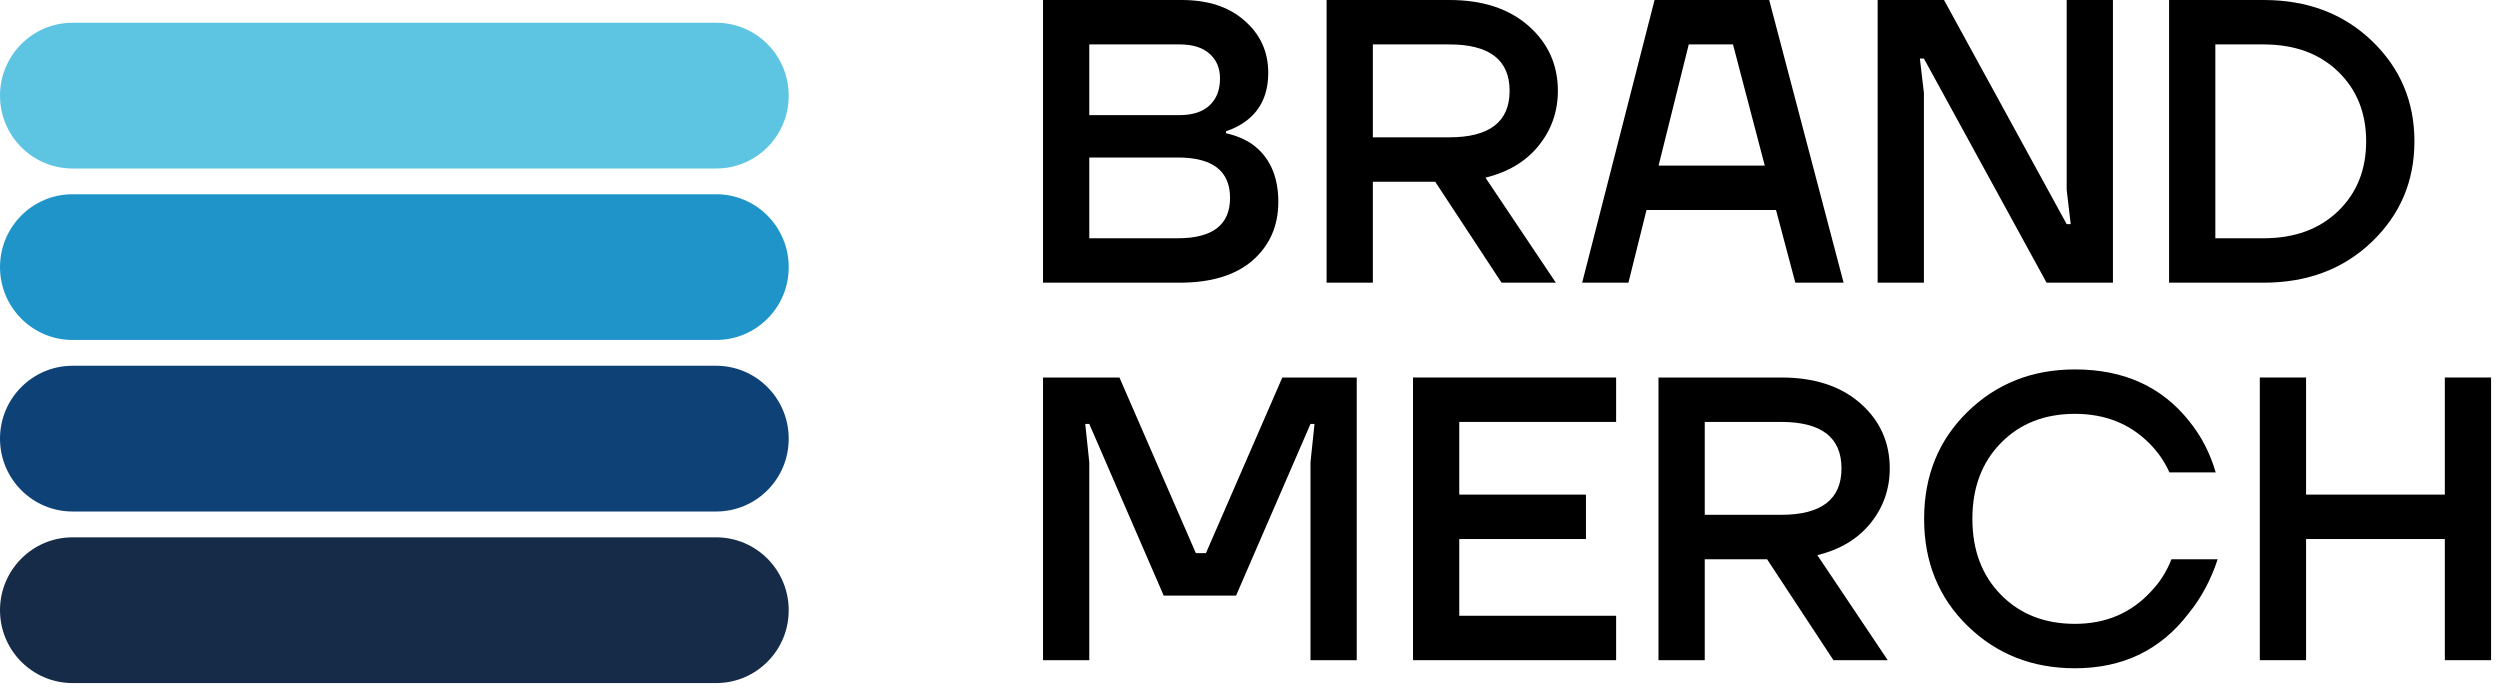 <?xml version="1.0" encoding="UTF-8"?> <svg xmlns="http://www.w3.org/2000/svg" width="147" height="41" viewBox="0 0 147 41" fill="none"><path d="M42.114 40.164H4.267C1.913 40.164 0 38.249 0 35.88C0 33.516 1.908 31.595 4.267 31.595H42.109C44.463 31.595 46.376 33.51 46.376 35.88C46.382 38.243 44.468 40.164 42.114 40.164Z" fill="#162B48"></path><path d="M42.114 30.077H4.267C1.913 30.077 0 28.161 0 25.792C0 23.428 1.908 21.507 4.267 21.507H42.109C44.463 21.507 46.376 23.423 46.376 25.792C46.382 28.161 44.468 30.077 42.114 30.077Z" fill="#0E4276"></path><path d="M42.114 19.99H4.267C1.913 19.99 0 18.075 0 15.705C0 13.342 1.908 11.421 4.267 11.421H42.109C44.463 11.421 46.376 13.336 46.376 15.705C46.382 18.075 44.468 19.99 42.114 19.99Z" fill="#1F94C8"></path><path d="M42.114 9.908H4.267C1.913 9.908 0 7.992 0 5.623C0 3.26 1.908 1.338 4.267 1.338H42.109C44.463 1.338 46.376 3.254 46.376 5.623C46.382 7.987 44.468 9.908 42.114 9.908Z" fill="#5DC4E2"></path><path d="M61.33 16.622V0H69.489C71.05 0 72.287 0.412 73.202 1.235C74.116 2.042 74.573 3.055 74.573 4.274C74.573 5.493 74.156 6.427 73.32 7.076C72.973 7.345 72.563 7.559 72.09 7.718V7.836C72.674 7.963 73.186 8.177 73.627 8.477C74.652 9.221 75.165 10.353 75.165 11.873C75.165 13.282 74.66 14.43 73.651 15.316C72.642 16.187 71.215 16.622 69.371 16.622H61.33ZM64.05 6.768H69.371C70.127 6.768 70.711 6.578 71.121 6.198C71.531 5.818 71.736 5.287 71.736 4.607C71.736 4.005 71.531 3.522 71.121 3.158C70.711 2.794 70.127 2.612 69.371 2.612H64.05V6.768ZM64.05 14.01H69.252C71.302 14.01 72.327 13.219 72.327 11.636C72.327 10.053 71.302 9.261 69.252 9.261H64.05V14.01Z" fill="black"></path><path d="M78.004 16.622V0H85.217C87.172 0 88.725 0.507 89.876 1.52C91.027 2.533 91.603 3.807 91.603 5.343C91.603 6.562 91.224 7.638 90.467 8.572C89.726 9.491 88.686 10.116 87.346 10.448L91.484 16.622H88.292L84.39 10.686H80.724V16.622H78.004ZM80.724 8.074H85.217C87.582 8.074 88.765 7.163 88.765 5.343C88.765 3.522 87.582 2.612 85.217 2.612H80.724V8.074Z" fill="black"></path><path d="M93.031 16.622L97.288 0H104.028L108.403 16.622H105.565L104.43 12.348H96.815L95.751 16.622H93.031ZM97.525 9.736H103.768L101.9 2.612H99.299L97.525 9.736Z" fill="black"></path><path d="M110.406 16.622V0H114.308L121.521 13.179H121.758L121.521 11.161V0H124.241V16.622H120.339L113.126 3.443H112.889L113.126 5.462V16.622H110.406Z" fill="black"></path><path d="M127.542 16.622V0H133.1C135.67 0 137.79 0.799 139.461 2.398C141.132 3.997 141.968 5.968 141.968 8.311C141.968 10.654 141.132 12.625 139.461 14.224C137.79 15.823 135.67 16.622 133.1 16.622H127.542ZM130.262 14.01H133.1C134.913 14.01 136.371 13.48 137.475 12.419C138.578 11.359 139.13 9.989 139.13 8.311C139.13 6.633 138.578 5.264 137.475 4.203C136.371 3.142 134.913 2.612 133.1 2.612H130.262V14.01Z" fill="black"></path><path d="M61.33 38.819V22.197H65.823L70.317 32.526H70.908L75.401 22.197H79.776V38.819H77.057V27.184L77.293 24.928H77.057L72.681 35.02H68.425L64.05 24.928H63.813L64.05 27.184V38.819H61.33Z" fill="black"></path><path d="M83.085 38.819V22.197H95.028V24.809H85.805V29.083H93.254V31.695H85.805V36.207H95.028V38.819H83.085Z" fill="black"></path><path d="M97.519 38.819V22.197H104.732C106.687 22.197 108.24 22.703 109.391 23.717C110.542 24.73 111.117 26.004 111.117 27.54C111.117 28.759 110.739 29.835 109.982 30.769C109.241 31.688 108.201 32.313 106.861 32.645L110.999 38.819H107.807L103.904 32.883H100.239V38.819H97.519ZM100.239 30.271H104.732C107.097 30.271 108.28 29.36 108.28 27.54C108.28 25.719 107.097 24.809 104.732 24.809H100.239V30.271Z" fill="black"></path><path d="M115.692 36.801C113.989 35.139 113.138 33.041 113.138 30.508C113.138 27.975 113.989 25.878 115.692 24.215C117.394 22.553 119.499 21.722 122.006 21.722C124.875 21.722 127.114 22.735 128.722 24.762C129.432 25.632 129.952 26.637 130.283 27.777H127.563C127.28 27.144 126.886 26.574 126.381 26.067C125.23 24.912 123.772 24.334 122.006 24.334C120.224 24.334 118.774 24.904 117.655 26.044C116.535 27.184 115.976 28.672 115.976 30.508C115.976 32.344 116.535 33.833 117.655 34.972C118.774 36.112 120.224 36.682 122.006 36.682C123.819 36.682 125.309 36.049 126.476 34.782C126.996 34.244 127.398 33.611 127.682 32.883H130.401C129.991 34.117 129.416 35.186 128.675 36.088C127.035 38.226 124.812 39.294 122.006 39.294C119.499 39.294 117.394 38.463 115.692 36.801Z" fill="black"></path><path d="M132.877 38.819V22.197H135.597V29.083H143.756V22.197H146.475V38.819H143.756V31.695H135.597V38.819H132.877Z" fill="black"></path></svg> 